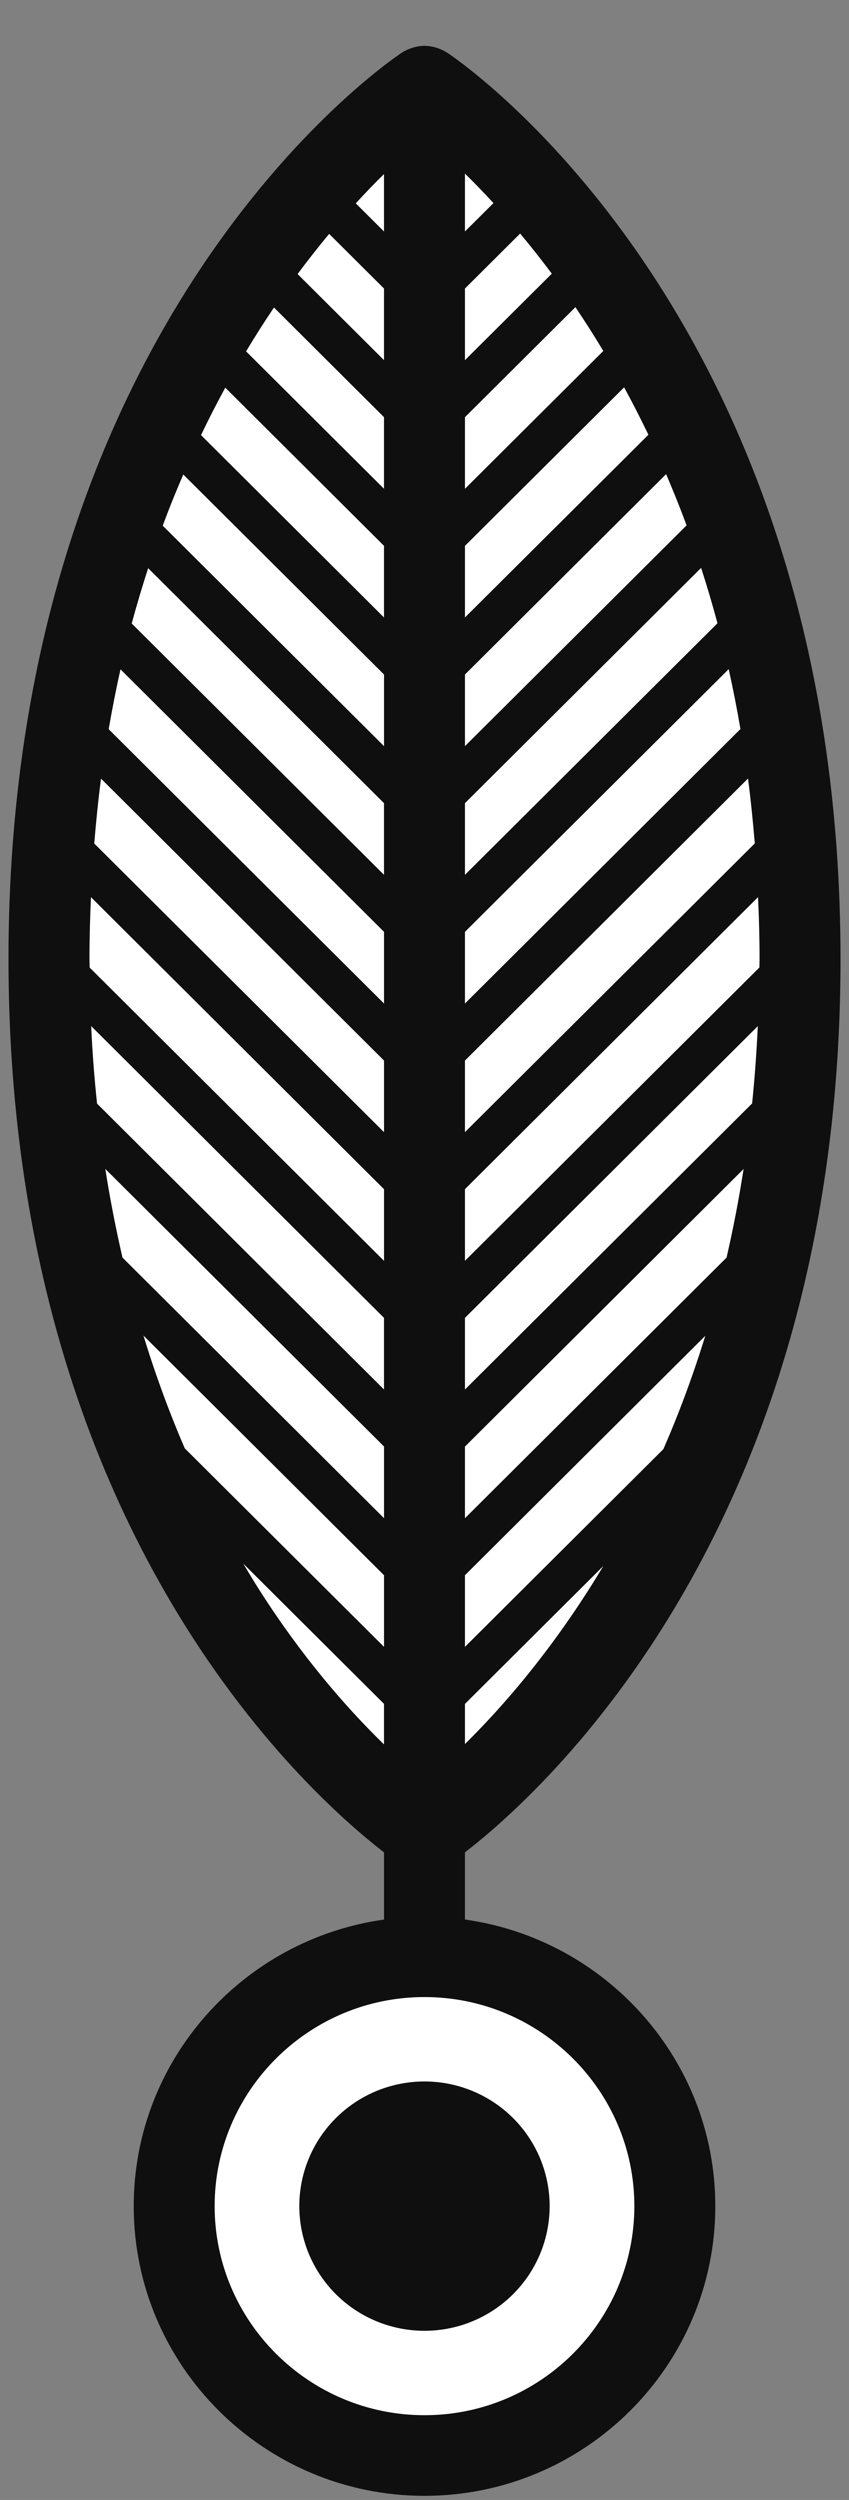 <?xml version="1.0" encoding="utf-8"?>
<!-- Generator: Adobe Illustrator 16.0.0, SVG Export Plug-In . SVG Version: 6.00 Build 0)  -->
<!DOCTYPE svg PUBLIC "-//W3C//DTD SVG 1.1//EN" "http://www.w3.org/Graphics/SVG/1.1/DTD/svg11.dtd">
<svg version="1.1" id="Calque_1" xmlns="http://www.w3.org/2000/svg" xmlns:xlink="http://www.w3.org/1999/xlink" x="0px" y="0px"
	 width="34px" height="100px" viewBox="0 0 34 100" enable-background="new 0 0 34 100" xml:space="preserve">
<rect x="0" y="0" width="34" height="100" fill="#808080" stroke="none"/>
<g>
	<path fill="#FFFFFF" d="M17.875,78.586V72.75c0,0,14.375-11,14.375-35S17,4.125,17,4.125S1.75,13.75,1.75,37.75
		s14.375,35,14.375,35v5.836c0.289-0.025,0.579-0.044,0.874-0.044C17.295,78.542,17.586,78.561,17.875,78.586z"/>
	<path fill="#FFFFFF" d="M17.875,78.586c-0.289-0.025-0.58-0.044-0.876-0.044c-0.295,0-0.585,0.019-0.874,0.044
		c-4.976,0.44-8.879,4.596-8.879,9.66c0,5.359,4.367,9.703,9.753,9.703c5.387,0,9.754-4.344,9.754-9.703
		C26.753,83.182,22.851,79.027,17.875,78.586z"/>
</g>
<g>
	<g>
		<ellipse fill="#0E0F0E" cx="16.999" cy="88.246" rx="5.013" ry="4.987"/>
		<path fill="#0E0F0E" d="M18.62,76.782v-2.688c3.112-2.396,15.04-13.063,15.04-35.733c0-25.435-15.023-35.769-15.751-36.253
			c-0.003-0.001-0.005-0.002-0.007-0.002C17.9,2.105,17.9,2.102,17.9,2.102c-0.004-0.001-0.006-0.001-0.01-0.003
			c-0.119-0.08-0.244-0.133-0.375-0.177c-0.033-0.009-0.067-0.021-0.098-0.031c-0.136-0.036-0.271-0.057-0.407-0.058
			c-0.003,0-0.007,0-0.012,0c-0.001,0-0.006,0-0.009,0c-0.138,0.001-0.273,0.022-0.405,0.058c-0.034,0.01-0.067,0.021-0.101,0.031
			c-0.13,0.044-0.256,0.098-0.376,0.177C16.107,2.1,16.104,2.1,16.1,2.102c0,0-0.003,0.003-0.004,0.004c0,0-0.004,0.001-0.006,0.002
			C15.362,2.593,0.34,12.927,0.34,38.362c0,22.669,11.927,33.336,15.039,35.733v2.688c-5.654,0.79-10.024,5.622-10.024,11.464
			c0,6.389,5.224,11.587,11.645,11.587c6.422,0,11.646-5.198,11.646-11.587C28.646,82.404,24.273,77.572,18.62,76.782z
			 M5.745,53.424l9.634,9.586v2.865l-7.98-7.941C6.806,56.561,6.246,55.059,5.745,53.424z M4.217,46.757l11.162,11.104v2.867
			L4.906,50.305C4.644,49.175,4.412,47.994,4.217,46.757z M3.652,41.045l11.726,11.67v2.865L3.887,44.145
			C3.781,43.142,3.699,42.112,3.652,41.045z M3.583,38.362c0-0.845,0.024-1.665,0.06-2.475l11.736,11.682v2.865L3.59,38.702
			C3.59,38.588,3.583,38.477,3.583,38.362z M4.046,31.146l11.333,11.277v2.864L3.774,33.74C3.849,32.854,3.935,31.987,4.046,31.146z
			 M4.826,26.774l10.553,10.5v2.867L4.352,29.168C4.495,28.349,4.651,27.548,4.826,26.774z M5.933,22.728l9.445,9.399v2.866
			L5.275,24.94C5.481,24.179,5.702,23.443,5.933,22.728z M7.34,18.981l8.039,8v2.865l-8.861-8.818
			C6.779,20.317,7.055,19.638,7.34,18.981z M9.022,15.507l6.356,6.326v2.866L8.05,17.405C8.367,16.743,8.691,16.113,9.022,15.507z
			 M10.972,12.301l4.406,4.386v2.864l-5.523-5.496C10.225,13.437,10.6,12.853,10.972,12.301z M24.16,14.039l-5.54,5.513v-2.864
			l4.424-4.402C23.417,12.84,23.791,13.422,24.16,14.039z M25.967,17.39l-7.347,7.309v-2.864l6.374-6.341
			C25.324,16.097,25.648,16.73,25.967,17.39z M27.496,21.014l-8.876,8.832v-2.865l8.056-8.015
			C26.958,19.626,27.232,20.304,27.496,21.014z M28.732,24.931L18.62,34.993v-2.866l9.458-9.411
			C28.309,23.433,28.529,24.168,28.732,24.931z M29.652,29.162L18.62,40.141v-2.867l10.562-10.508
			C29.355,27.541,29.512,28.341,29.652,29.162z M30.227,33.737L18.62,45.286v-2.863l11.335-11.281
			C30.066,31.981,30.152,32.851,30.227,33.737z M30.418,38.362c0,0.115-0.006,0.224-0.006,0.337L18.62,50.433v-2.866l11.737-11.681
			C30.395,36.696,30.418,37.517,30.418,38.362z M30.12,44.138l-11.5,11.443v-2.866l11.728-11.669
			C30.298,42.104,30.223,43.138,30.12,44.138z M29.096,50.305L18.62,60.729v-2.865l11.159-11.104
			C29.587,47.989,29.359,49.172,29.096,50.305z M26.566,57.966l-7.946,7.909V63.01l9.625-9.578
			C27.742,55.059,27.177,56.568,26.566,57.966z M18.62,69.761v-1.604l5.542-5.516C22.207,65.898,20.164,68.243,18.62,69.761z
			 M18.62,14.406v-2.865l2.21-2.199c0.412,0.493,0.836,1.026,1.268,1.605L18.62,14.406z M18.62,9.259V6.945
			c0.356,0.346,0.739,0.742,1.142,1.179L18.62,9.259z M15.378,9.259l-1.13-1.125c0.399-0.435,0.777-0.826,1.13-1.171V9.259z
			 M15.378,11.541v2.865l-3.46-3.444c0.43-0.579,0.853-1.113,1.264-1.606L15.378,11.541z M15.378,68.155v1.622
			c-1.312-1.276-2.979-3.131-4.644-5.643c-0.325-0.488-0.658-1.023-0.992-1.589L15.378,68.155z M16.999,96.609
			c-4.632,0-8.403-3.754-8.403-8.363c0-4.611,3.771-8.363,8.403-8.363c4.635,0,8.405,3.752,8.405,8.363
			C25.402,92.855,21.634,96.609,16.999,96.609z"/>
	</g>
</g>
</svg>
